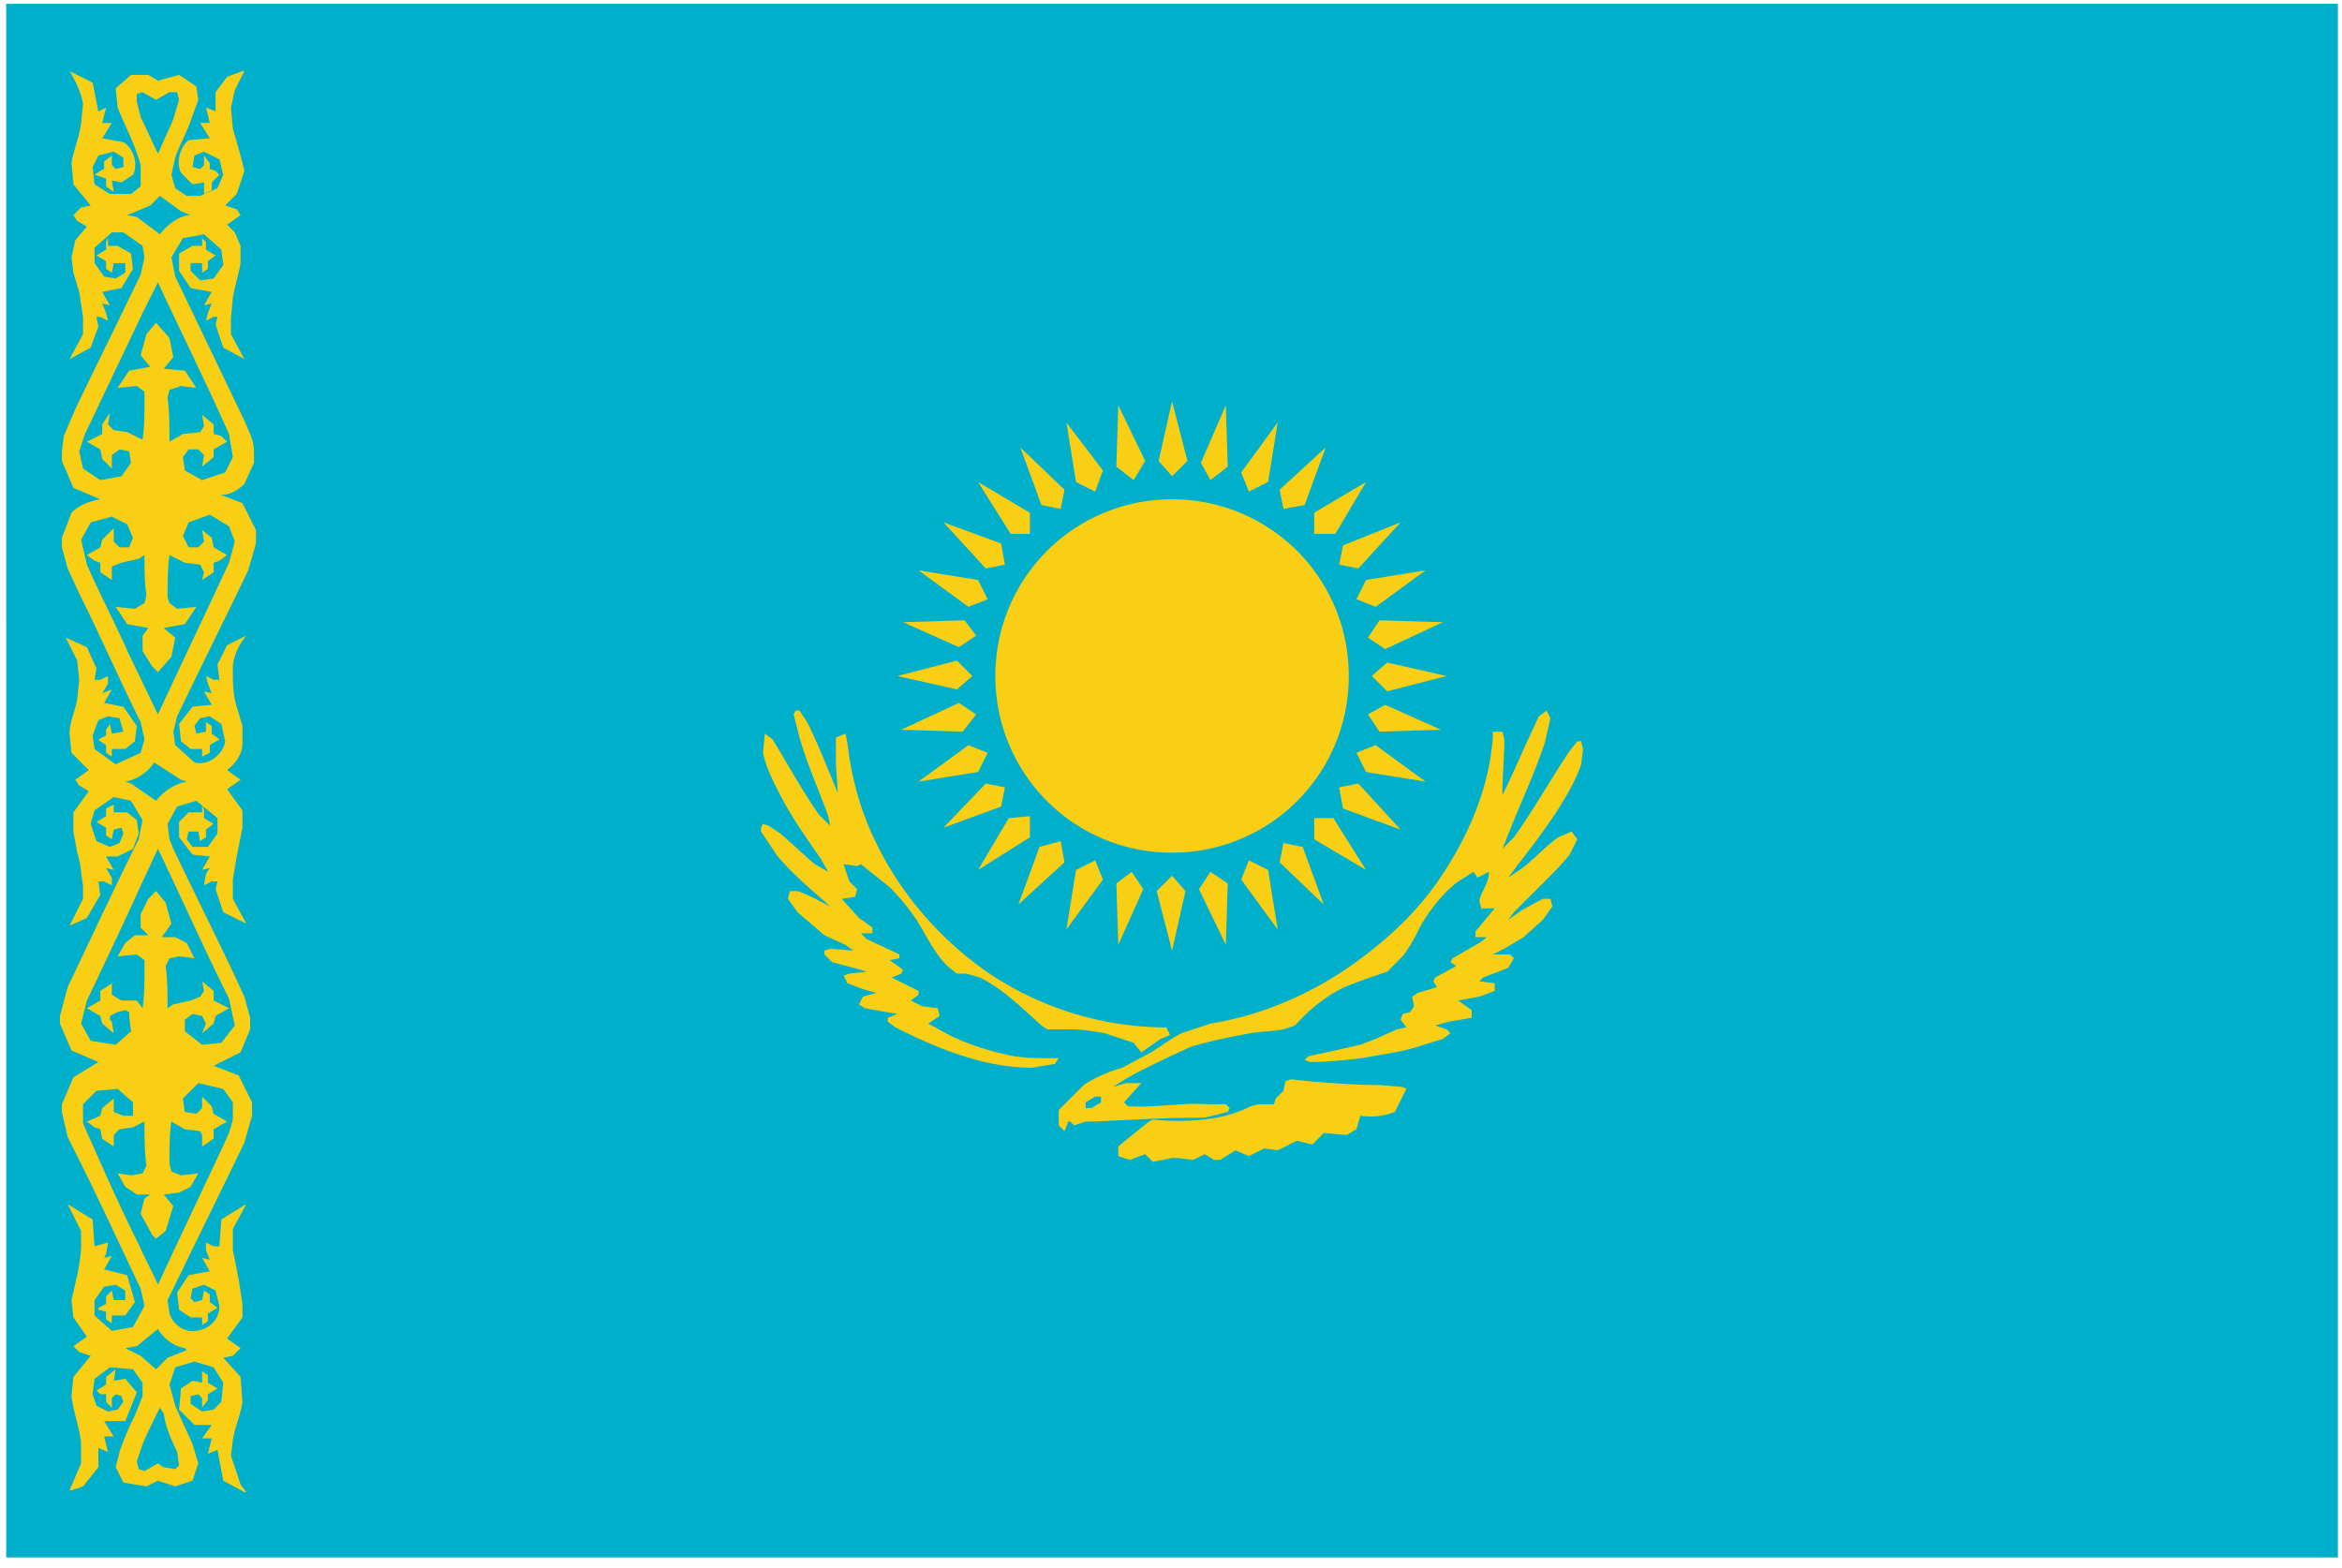 <?xml version="1.0" standalone="no"?><!DOCTYPE svg PUBLIC "-//W3C//DTD SVG 1.1//EN" "http://www.w3.org/Graphics/SVG/1.1/DTD/svg11.dtd"><svg t="1709558356087" class="icon" viewBox="0 0 1529 1024" version="1.1" xmlns="http://www.w3.org/2000/svg" p-id="4673" xmlns:xlink="http://www.w3.org/1999/xlink" width="298.633" height="200"><path d="M4.048 2.506h1522.278v1014.435H4.06z" fill="#00AFCA" p-id="4674"></path><path d="M519.421 463.956h2.506l5.012 7.529c7.529 15.047 13.794 31.346 20.07 46.381l-1.253-18.793v-17.565l6.264-2.506 1.253 6.264c2.506 22.576 8.782 45.152 18.818 65.211 16.3 33.852 42.622 63.946 73.969 85.269a208.258 208.258 0 0 0 115.375 35.105l2.506 5.024-6.264 2.506-12.553 8.782-5.012-6.264-18.805-6.277c-7.529-1.253-15.059-2.518-22.576-2.518h-15.047l-3.759-2.506c-12.529-11.288-25.082-23.817-40.117-31.346l-8.794-2.506h-6.264l-6.264-5.012c-8.782-8.782-13.794-20.07-20.07-30.094a144.348 144.348 0 0 0-17.553-21.323l-18.805-15.047-2.506 1.253-8.782-1.253 3.759 11.288 5.024 5.012-1.253 5.012-8.794 1.265 11.3 12.529 8.77 6.264v3.771h-7.517l3.759 3.759 18.805 8.782 2.518 1.253v2.506l-6.264 1.253 8.77 6.264-1.253 2.518-6.264 2.506 17.541 8.782v2.506l-5.012 3.759 7.529 3.759 10.023 1.253 1.253 5.024-7.517 5.012 16.3 8.782c11.288 5.012 22.576 8.77 33.852 11.288 10.035 2.506 20.07 2.506 28.841 2.506h6.264l-2.494 3.759-15.059 2.506c-13.782 0-27.588-2.506-40.117-6.264-17.553-5.024-33.852-12.541-48.911-20.07l-5.012-3.759v-2.506l6.264-2.506-21.311-3.771-3.759-2.506 2.506-5.012 8.782-2.506-8.794-2.506-10.023-3.771-2.506-5.012 3.759-1.253 11.288-1.253-3.759-1.253-18.818-5.024-5.012-5.012v-2.506l3.759-1.253 15.059 1.253-5.024-3.759-13.794-6.264-17.553-15.059-6.264-8.77 1.253-5.024h5.012c7.529 2.506 13.794 6.264 21.323 10.035-12.541-11.288-25.082-21.323-35.117-33.852l-10.035-15.059v-2.506l1.253-2.506 3.771 1.253 7.517 5.024c7.529 6.264 15.059 13.794 22.576 20.058l8.77 5.012-5.012-8.77c-8.782-12.541-17.553-25.082-25.082-38.876-5.012-10.035-10.023-18.805-12.529-30.094l1.241-12.529 5.024 3.747c10.035 16.3 18.805 32.611 30.094 48.911l7.517 7.517-1.253-6.264c-6.264-17.553-13.794-33.852-18.793-51.417l-3.771-15.047 1.253-2.506z m319.753 242.013l3.759-1.253 11.288 1.253c15.059 1.253 31.346 2.506 46.393 2.506l15.059 1.253 2.494 1.253-7.517 15.059c-6.264 2.494-13.794 3.747-22.576 2.494l-2.506 8.782-6.264 3.759-15.059-1.253-7.517 7.529-10.023-2.518-12.541 6.264-8.782-1.241-10.035 5.012-8.77-3.759-10.035 6.264h-3.759l-6.264-3.759-7.529 3.759-10.035-1.253h-3.759l-12.541 2.506-5.012-5.012-10.035 3.759-7.529-2.506v-6.264l7.529-6.264 12.529-10.035 2.518-1.253c13.794 1.253 27.588 1.253 41.382-1.265a79.727 79.727 0 0 0 22.564-7.517l5.024-1.253h10.023l1.265-3.759 1.253-1.253 3.759-3.771 1.253-6.264z" fill="#F9CF16" p-id="4675"></path><path d="M718.8 719.764l-6.264 3.759h-3.771v-3.759l6.264-3.759h3.771v3.759z m297.177-189.344c6.264-10.035 12.541-20.07 16.3-31.358l1.253-10.023-1.253-5.024h-2.506l-5.012 6.264c-12.541 18.818-23.829 38.888-36.37 56.44l-7.517 7.517 5.012-12.529c7.529-18.818 16.3-37.623 22.576-56.428l3.759-16.312-2.506-5.012-5.024 3.759-8.77 18.818c-5.024 11.276-10.035 22.564-15.059 32.599 0-12.541 1.265-23.829 1.265-36.37l-1.253-5.012h-6.264v3.759c-2.518 33.852-16.312 65.211-35.117 92.798-16.3 23.817-37.623 42.635-61.44 58.934-26.335 17.553-56.428 30.094-87.775 35.105l-18.818 6.264c-7.517 3.771-13.794 8.794-20.058 12.553l-18.805 10.023a90.522 90.522 0 0 0-25.082 11.288l-16.3 16.3v10.035l3.759 3.759 2.506-6.264H698.729l2.506 2.506 7.529-2.506h6.264c23.829-1.253 47.658-2.518 71.475-2.518l15.059-3.759 1.241-2.506-2.506-2.506h-11.276c-17.565-1.253-35.117 2.506-52.67 1.253l-2.506-2.506 11.276-12.541h-10.023l-8.782 2.506 6.264-3.759c10.035-6.264 21.323-11.288 31.358-16.3l13.794-6.264c12.529-3.771 25.082-6.277 38.864-8.794 7.529-1.241 15.059-1.241 21.323-2.506l7.529-2.506c10.023-11.288 23.817-22.564 38.864-27.588 6.264-2.506 13.794-5.012 21.323-7.517l10.023-10.035c5.024-6.264 8.782-13.794 12.541-21.323 6.264-10.023 13.794-20.058 23.829-27.588l10.035-6.264 2.506 3.771 7.517-3.771c0 7.529-5.012 12.541-6.264 18.818l1.253 5.012h8.77l-12.529 15.059v3.747h7.517l-5.012 3.771-17.553 10.023-1.253 2.506 3.759 2.518-13.794 7.517-1.253 2.506 2.506 3.771-12.541 3.759-3.759 2.506 1.253 6.264-2.506 3.771-5.024 1.253-1.253 3.759 3.771 5.012-6.264 1.253-13.806 6.264-10.035 3.771-16.3 3.759-17.553 3.771-2.506 2.506 3.759 1.253c11.288 0 22.576-1.253 33.852-2.506 12.541-2.506 25.082-3.759 36.37-7.529l16.3-5.012 5.024-3.759-2.518-2.518-7.517-2.506 8.77-2.506 15.059-2.506v-5.012l-8.794-6.264 13.806-2.518 10.023-3.759v-5.024l-10.023-1.253 2.506-2.506 16.3-6.264 3.759-6.264-2.506-2.518H974.607l7.529-3.759 12.529-7.529 12.553-11.276 6.264-8.794-1.253-5h-5.012l-13.794 7.517-8.782 6.264 3.759-5.012 18.818-18.805c6.264-6.264 12.529-12.541 17.553-18.805l5.012-10.035-3.759-5.012-8.782 3.759c-8.77 6.264-16.3 15.047-25.07 21.323l-7.529 5.012 7.529-10.035a536.612 536.612 0 0 0 23.817-32.599zM765.193 310.971l-8.782-10.023 8.782-38.876 10.035 38.876-10.035 10.023z m-25.082 2.518l-11.288-8.782 1.253-40.117 17.565 36.358-7.529 12.529z m-25.082 7.517l-12.529-6.264-6.277-38.876 23.829 31.346-5.024 13.794z m-22.564 11.288l-12.541-2.506-13.794-37.623 28.841 27.588-2.506 12.541z m-20.07 16.3h-12.529l-21.323-33.852 33.852 20.058v13.794z m-16.3 20.07l-12.529 2.506-27.588-30.094 37.611 13.794 2.506 13.794z m-11.276 22.564l-12.541 5.012-32.611-23.817 38.876 6.264 6.264 12.541z m-7.529 23.829l-11.288 7.517-36.358-16.3 40.117-1.253 7.529 10.035z m-2.506 26.335l-10.035 8.77-38.876-8.77 38.876-10.035 10.035 10.035z m2.506 25.07l-8.782 11.288-40.117-1.253 37.611-17.553 11.288 7.517z m7.529 25.082l-6.264 12.529-38.888 6.277 32.611-23.817 12.529 5.012z m11.276 22.576l-2.506 12.529-37.623 13.794 27.588-28.841 12.541 2.518z m16.3 18.793v13.806l-33.852 21.323 20.058-33.864 13.794-1.253z m20.07 16.312l2.506 13.794-30.094 27.588 13.794-37.623 13.794-3.759z m22.564 12.529l5.024 12.553-23.829 32.599 6.264-38.876 12.541-6.264z m23.829 7.529l7.529 11.288-16.312 36.37-1.253-40.129 10.035-7.529z m26.335 2.518l8.77 10.023-8.77 38.876-10.035-38.876 10.035-10.023z m25.082-2.518l11.276 7.529-1.253 40.117-17.553-36.358 7.529-11.288z" fill="#F9CF16" p-id="4676"></path><path d="M815.345 561.754l12.541 6.277 6.264 38.876-23.817-32.599 5.012-12.541z m22.576-11.276l12.529 2.506 13.806 37.623-28.841-27.588 2.506-12.529z m20.058-16.3h12.541l21.323 33.852-33.852-20.058V534.167z m16.3-20.058l12.541-2.518 27.588 30.094-37.611-13.782-2.518-13.794z m11.288-22.576l12.541-5.012 32.599 23.817-38.864-6.264-6.264-12.541z m7.529-25.082l11.276-6.264 36.37 16.3-40.117 1.253-7.529-11.288z m2.506-25.082l10.035-8.77 38.864 8.782-38.864 10.023-10.035-10.035z m-2.506-25.07l7.517-11.288 41.382 1.253-37.623 17.553-11.276-7.517z m-7.529-25.082l6.264-12.529 38.876-6.277-32.599 23.817-12.529-5.012z m-11.288-22.564l2.518-12.541 37.611-15.059-27.588 30.106-12.529-2.506z m-16.3-20.07v-13.794l33.852-20.058-20.058 33.852H857.992z m-20.058-16.3l-2.506-12.529 30.094-27.588-13.794 37.611-13.794 2.506z m-22.576-11.288l-5.012-12.529 23.829-32.611-6.264 38.876-12.553 6.264z m-25.07-7.517l-6.264-11.288 16.288-37.623 1.253 40.129-11.276 8.782z m90.281 127.904a115.049 115.049 0 0 1-115.363 115.351 115.049 115.049 0 0 1-115.363-115.351 115.049 115.049 0 0 1 115.363-115.363 115.049 115.049 0 0 1 115.363 115.363zM152.022 298.442l-5.024 10.023-15.047 5.024-11.288-6.264-1.253-8.794 3.759-5.012h6.264l3.771 3.771-1.253 7.517 7.529-6.264v-5.024l8.77-5.012-3.759-3.759-5.012-1.253v-6.264l-7.529-6.277 1.253 7.517-2.506 3.759-11.288 1.265-8.77 5.012c0-10.035 0-18.805-1.253-28.841l1.253-5.012 7.517-2.518 10.035 1.253-7.529-11.276-13.794-1.253 6.264-7.529-2.494-12.529-8.782-10.035-6.264 7.517-3.771 13.794 6.264 7.517-13.782 2.518-7.529 11.276 12.541-1.253 5.024 3.771v5.012c0 8.782 0 17.553-1.265 26.335l-10.023-5.024-8.782-1.253-3.759-3.759 1.253-7.517-5.012 7.517v6.264l-10.035 5.024 8.782 5.012 1.253 6.264 6.264 6.277v-8.77l5.012-3.771 6.264 1.253 1.265 7.529-6.264 8.77-13.794 2.518-11.288-7.529-2.506-11.288 3.759-11.276 37.623-79.005 10.023-20.058c15.059 32.599 31.346 65.199 46.393 99.063l2.518 15.047z m-76.499 26.323c10.035 2.518 18.818 7.529 25.082 15.059l2.506 5.012 11.288-13.794 16.3-6.264c-10.035-1.265-18.805-7.529-25.082-15.059l-2.506-5.012-8.77 12.529-18.818 7.529z m73.981 18.818l3.771 10.023-3.771 13.794c-15.047 32.611-31.346 66.464-46.381 99.063-6.277-12.529-12.553-26.335-18.818-38.876-8.782-20.058-18.805-38.864-27.588-58.934l-3.759-16.3 6.264-11.288L73.017 337.318l10.035 5.024 3.759 8.77-2.506 6.264h-6.264l-3.771-3.759v-8.77l-7.517 7.517-1.253 5.024-8.782 5.012 5.012 3.759 3.771 1.253v6.264l7.517 5.024v-8.77l6.264-2.518 11.288-2.506 3.771-2.506c0 8.782 0 17.553 1.253 26.335l-1.253 5.012-6.264 3.759-12.553-1.253 7.529 11.288 13.794 2.506-3.759 5.024v10.023l6.264 10.035 3.759 3.759 8.782-10.023 2.506-12.541-7.529-6.264 13.794-2.518 7.529-11.288-12.541 1.253-5.012-3.759-1.253-3.759c0-8.782 0-18.805 1.253-27.588l10.023 5.012 10.035 1.253 2.506 5.024-1.253 5.012 7.529-5.012v-6.264l3.759-1.265 5.012-3.759-8.77-5.012-1.253-6.264-6.264-5.024 1.241 7.517-3.759 3.771h-6.264l-3.771-7.529 3.771-8.782 13.782-5.012 12.541 7.529zM118.158 509.109l3.759 1.241c-7.517 1.253-15.047 6.264-20.058 12.541l-16.3-11.288-3.759-1.253c7.517-1.253 15.047-6.264 18.793-12.529l17.565 11.276z m31.346 142.938l3.771 17.553-8.782 11.288-12.529 1.253-11.3-8.782v-7.517l5.024-3.759 6.264 1.253 2.506 5.012-2.506 6.264 7.529-6.264 1.253-5.012 8.77-5.024-10.023-5.012v-6.264l-7.529-6.264 1.253 6.264-2.506 3.759-6.264 2.506-11.288 2.506-3.759 2.506c0-8.77 0-18.793-1.253-27.588l2.506-5.012 6.264-1.253 10.035 1.253-5.024-10.023-7.517-3.771h-8.782l6.264-8.77-3.747-13.794-6.264-7.529-5.024 5.012-5.024 10.035v8.782l5.024 5.012H88.064l-6.264 5.024-5.024 8.77 12.541-1.253 5.024 3.759v5.024c0 8.77 0 17.553-1.253 26.323l-3.771-5.012h-10.035l-6.264-3.759v-7.529l-7.529 5.024v6.264l-8.77 5.012 8.77 5.024 1.265 5.012 7.517 6.264-1.253-7.517-1.253-1.253v-2.506l5.012-2.506 5.024-1.265 2.506 1.265v2.506l1.253 10.023-10.035 8.794-16.3-2.53-6.264-11.276 3.759-15.047c12.529-26.335 25.082-52.658 36.37-77.74 3.759-7.529 6.264-13.794 10.023-21.323 15.059 31.346 30.094 65.211 46.393 97.822v-0.012z m-73.969 42.635l17.553 7.529 10.023 12.529 10.035-13.794 16.3-6.264c-8.782-1.253-17.553-6.264-23.829-13.794L101.858 674.635l-7.517 12.529-18.818 7.529z m70.21 16.3l6.264 8.782v11.288l-2.506 8.77c-15.047 32.599-31.346 66.464-46.381 99.063-3.771-8.782-8.794-17.553-12.553-26.335-11.276-22.564-21.323-45.14-31.346-67.704L54.212 733.545V721.016l8.77-8.782 13.794-1.253 10.035 8.782v8.77h-6.264l-6.277-2.506v-8.77l-7.529 6.264-1.253 5.012-8.77 3.771 5.012 3.759 3.759 1.253 1.253 6.264 7.529 5.024v-7.529l3.759-3.759 8.782-1.253 7.517-3.759c0 10.023 0 18.793 1.265 28.841l-2.518 5.012-7.517 1.253-8.782-1.253 5.024 8.782 7.517 5.012h8.782l-3.771 2.506-2.506 10.035 7.529 13.794 2.506 2.506 6.264-5.012 5.024-16.312-6.264-7.517 10.023-1.253 7.517-3.759 5.024-8.782-11.288 1.253-6.264-2.506-1.253-5.012c0-8.794 0-18.818 1.253-27.588l8.77 5.012 10.035 1.253 1.253 2.506v7.529l7.529-5.024v-6.264l8.77-5.012-8.77-5.024-1.265-5.012-6.264-6.264v7.517l-3.759 3.759-7.529-1.253-1.253-8.77 10.035-10.035 16.3 3.759zM120.663 880.279l1.253 1.253-12.529 5.012-7.529 7.529-10.035-8.782-10.023-5.012 7.517-1.253 13.794-11.288c3.759 6.264 10.035 11.288 17.553 12.529z m-5.012 67.704l1.253 8.794-2.506 2.494-7.529-1.253-3.759-2.506-8.77 5.012-3.771-1.253-1.253-5.012 3.771-11.288c3.759-8.77 7.517-16.3 11.276-23.817l2.506 3.759c1.265 8.77 5.024 17.553 8.794 25.082zM89.317 141.698l-6.264-1.253 15.047-6.264 6.264-6.277 13.794 10.035 6.264 2.506h-1.253c-7.517 1.253-13.782 6.264-18.793 12.529l-15.059-11.276z m2.506-65.211l-2.506-10.023V61.44l3.759-1.253 8.782 5.024 8.782-5.024H115.652l1.253 5.024-3.759 12.529c-2.506 6.264-6.264 13.794-8.782 20.07l-1.253 2.506c-3.759-7.517-7.517-16.3-11.288-23.829z m67.717 239.496l6.264-13.782v-7.529c0-7.517-3.759-13.782-6.264-20.058l-45.14-94.051-2.506-12.529 7.517-12.541 13.794-2.506 11.288 10.023 1.253 10.035-6.264 8.782-8.782 1.253-6.264-6.264v-5.024h7.517v6.264l3.759-2.506v-5.012l5.024-3.759-6.264-3.771v-5.012l-2.518-2.506v5.012h-6.264l-8.782 5.024v11.276l7.529 11.288 13.782 2.506-5.012 8.782 5.012-1.253-2.506 6.264-1.253 5.024 5.024-2.518h2.506l-1.253 5.024 5.012 15.047 13.794 7.517-8.782-16.3v-10.023l1.253-13.794c1.265-7.529 3.771-15.059 5.024-22.576v-11.288l-3.759-8.77-5.024-5.024 8.782-6.264-2.506-3.771-7.529-2.506 7.529-7.517 5.012-15.059-2.506-10.023-5.024-17.553-1.253-13.794 2.518-11.288 6.264-12.529h-1.253l-10.035 3.759-7.517 10.023v12.541l-6.264-2.506 2.494 10.035h-6.264l6.264 10.023-13.794 1.253c-5.012 3.771-8.77 13.794-5.012 21.323l7.529 7.517 7.517-1.253v7.529l5.012-2.506v-5.024l5.024-5.012-2.506-2.506-3.771-1.253v-3.771l-3.759-5.012v6.264l-2.506 2.518-5.012-1.253 1.253-7.529 6.264-2.506 10.035 5.012 2.506 10.035-3.759 8.782-11.288 5.012h-8.782l-7.517-5.012-2.506-8.782 2.506-11.288c2.506-7.517 7.517-16.3 10.035-23.817l5.012-13.794-1.253-8.782-11.288-7.529-13.794 3.771-6.264-3.771h-11.288l-10.035 8.782 1.253 12.529c5.024 12.553 11.288 23.841 15.059 37.635v13.794l-6.277 5.012H71.764l-10.035-6.264-1.253-11.288 3.759-7.529 10.035-2.506 6.264 3.759v6.264l-5.012 1.265-2.506-2.506v-6.264l-5.012 3.747v5.024l-2.518 1.253-3.759 2.506 7.529 2.506v5.024l5.012 3.759-1.253-7.529 6.264 1.253 7.529-5.012c3.759-7.529 0-17.553-6.264-21.323L66.741 90.293l6.264-10.023h-6.264l2.506-10.035-5.024 2.506-3.759-18.805-15.047-7.529c3.759 6.264 7.529 13.794 8.782 21.323l-1.253 12.529c-1.253 10.035-5.024 17.565-6.264 26.335l1.241 13.794 11.288 13.794-6.264 1.253-5.024 5.024 2.506 3.759 6.264 3.759-7.517 8.782-2.506 11.288 1.253 10.023 3.771 12.541 2.506 16.3v11.288l-8.782 16.3 13.794-7.517 5.012-13.794-1.253-6.264h2.506l5.024 2.506-1.253-5.024-2.506-6.264 5.012 1.253-5.012-8.782 12.529-2.506 7.529-12.529-1.253-10.035-8.782-5.024h-6.264v-5.012l-1.253 2.506v5.012l-6.264 3.771 6.264 3.759v5.012l3.759 2.506 1.253-6.264h7.529v6.264l-6.264 3.771-7.529-1.253-6.264-8.782v-10.035l11.276-10.035h7.529l12.529 8.794 1.265 7.517-2.518 11.276c-13.794 28.841-28.841 58.934-42.635 87.775l-7.517 17.565-1.253 10.023v6.264l7.517 17.565 17.553 7.529c-7.517 1.253-13.782 3.759-18.793 8.77l-6.277 16.3v6.264l3.759 13.806 7.529 16.3c13.782 27.588 26.323 56.428 40.117 84.016l2.518 11.276-2.518 8.782-16.3 7.517-13.794-10.023-1.253-8.782 3.759-10.035 6.264-2.506 7.529 1.253 2.518 8.782-7.529 1.253-1.253-6.264-2.506 3.759v3.759l-5.024 2.506 1.253 1.253 3.771 2.518v5.012l3.759 2.506v-5.012h8.782l6.264-5.024 1.253-10.023-8.77-12.541-12.541-2.506 5.012-8.782-6.264 2.506 3.759-6.264v-5.012l-5.024 2.506h-3.759l1.253-7.529-6.264-13.794-13.794-6.264 7.517 15.047 1.265 12.529-1.265 12.553c-1.253 7.517-5.012 15.047-5.012 22.564l1.253 12.541 11.288 11.288-8.782 6.264 2.518 3.759 6.264 3.771-10.035 13.794v12.529l2.506 13.794c2.518 7.529 2.518 15.059 3.771 21.323v8.782L45.417 604.401l11.288-5.024 8.77-15.047-1.253-8.77h3.771l5.012 2.506v-5.012l-3.759-6.264 5.012 1.241-5.012-8.77h7.517l10.035-5.024 3.759-10.023-1.253-8.782-6.264-5.012h-8.782v-5.024l-5.012 2.518v5.012l-6.264 3.759 6.264 3.759v5.024l3.759 2.506 1.253-6.264 5.012-1.265 1.265 3.771-2.518 6.264-6.264 2.506-8.782-3.759-3.759-11.288 2.506-8.77 12.541-8.782 11.288 2.506 7.517 12.541-2.506 12.541c-16.3 32.599-31.346 65.199-46.393 96.557l-5.012 18.793v5.024l7.517 17.565 17.553 7.517-16.3 10.035-7.517 17.553v5.012l3.759 16.3 7.529 15.059c13.782 27.588 26.323 55.176 40.117 84.004l2.518 11.288-7.529 13.794-13.794 2.506-11.288-10.035v-10.023l6.264-8.782 7.529-1.253 6.264 3.759v6.264h-7.517l-1.253-6.264-3.759 3.771v5.012l-5.024 2.506v1.253l5.024 1.253v5.024l3.759 2.506v-5.024h8.782l6.264-8.77-5.012-17.553-15.059-3.771 5.024-8.77-5.012 1.253 1.253-2.506 1.253-7.529-8.782 2.506-1.253-17.553-16.3-10.035 8.782 17.565v8.77c0 6.264-1.253 13.794-2.518 20.07l-3.759 16.3 1.253 11.288 8.782 12.529-8.782 6.264 3.771 3.771 7.517 2.506-11.288 13.794-1.253 12.541c1.253 10.035 5.024 20.058 6.264 30.094v13.794l-7.517 17.553h1.253l7.529-2.506 10.023-12.529V945.453l6.264 2.518-2.494-10.035h6.264l-6.264-10.035H81.8l7.517-18.805-7.517-8.782-7.529 1.253 1.253-7.517-6.264 5.012v5.024l-6.264 3.759 2.506 2.506h3.759v5.012l3.759 3.771v-6.264l2.506-2.518 3.771 1.253 1.253 3.759-3.771 5.024-6.264 1.253-7.529-3.759-2.506-7.529 1.253-10.035 10.035-7.517 15.059 1.253 6.264 8.77v8.794l-5.024 12.529a192.922 192.922 0 0 0-10.035 23.829l-2.506 10.023 5.024 10.035 15.047 2.506 7.517-3.759 11.288 3.759 11.288-3.759 3.759-11.288-3.759-12.529c-3.771-8.794-7.529-16.312-11.288-25.094l-3.759-13.794 3.759-11.276 12.529-3.771 12.553 3.771 6.264 10.023-1.253 12.541-5.012 5.024-7.529 1.253-7.517-5.024v-5.012l5.012-1.253 2.506 2.506v6.264l3.759-5.012v-3.759l6.264-3.759-6.264-3.771v-5.012l-3.759-2.506v7.517l-6.264-1.253-7.529 5.024-1.253 13.794 10.035 10.023h11.276l-6.264 8.782h6.264l-2.506 10.035 6.264-2.518 3.771 20.07 13.794 7.517h1.253l-3.759-5.012-6.264-18.805 1.241-10.035c1.265-8.782 5.024-16.3 6.264-25.082l-1.241-16.3-11.288-12.529 6.264-1.265 5.024-5.012-8.782-6.264 10.035-13.806v-8.77l-2.506-16.3-3.771-18.818v-13.794l8.794-16.3-16.312 10.035-1.253 17.553h-3.759l-5.024-2.506v5.012l2.506 6.264-5.012-1.241 5.012 8.77-13.794 2.506-7.517 11.288 1.253 11.288 7.529 5.012h7.517v5.024l3.759-2.506v-5.024l6.264-3.759-5.012-3.759v-5.024l-3.759-2.506-1.253 6.264-5.012 1.265-2.506-2.506 1.253-6.264 7.517-2.53 7.529 3.771 2.506 10.035c0 8.77-6.264 15.047-15.059 16.3-7.517 1.253-15.035-3.759-17.541-11.288l-1.253-8.77 3.759-7.529c15.047-31.346 31.346-63.946 46.393-95.292l5.012-17.565v-8.77l-8.77-17.565-16.3-6.264 17.553-8.782 6.264-15.047v-7.517l-3.759-13.794-7.529-16.3c-12.529-26.335-26.323-53.923-38.864-80.258l-2.506-6.264-1.253-10.035 6.264-11.288 12.529-3.759 13.806 11.288v10.035l-6.264 8.77h-10.035l-3.771-5.012 1.253-5.024h6.264l1.265 6.264 3.759-2.494v-5.024l5.024-3.759-6.264-3.759v-5.012l-1.265-3.771v5.024h-8.782l-6.264 6.264v10.035l8.782 11.276 11.276 1.265-5.012 8.77 5.012-1.253-2.506 3.759-1.253 7.529 5.012-2.506h3.771l-1.253 5.012 5.012 15.059 15.059 7.517-8.794-16.312v-12.529l2.518-15.059 3.759-18.793v-11.288l-10.035-13.794 8.782-6.264-8.782-6.277c5.024-3.771 10.035-10.035 10.035-17.553v-11.288l-3.759-12.541c-2.518-7.529-2.518-16.3-2.518-25.082 0-7.517 3.771-15.047 8.794-21.323l-12.553 6.277-6.264 12.541 1.253 10.035h-3.759l-5.024-2.506 1.253 5.012 2.506 6.264-5.012-1.253 5.012 8.782-12.529 1.253-8.782 11.288 1.253 11.276 6.264 5.024h7.529v5.012l5.012-2.506v-5.012l6.264-3.771-5.012-3.759v-5.012l-3.759-2.506v6.264l-6.264 1.253-1.253-5.012 3.759-5.024 6.264-1.253 7.529 5.024 2.506 11.276c-1.253 8.794-11.288 16.312-20.058 13.794l-12.541-11.276-1.253-8.782 2.506-10.035c15.047-31.346 31.346-63.946 46.393-95.292l5.024-17.553v-8.794l-8.794-17.541-16.288-6.264c5.012 2.494 12.529-1.265 17.553-6.277z" fill="#F9CF16" p-id="4677"></path></svg>